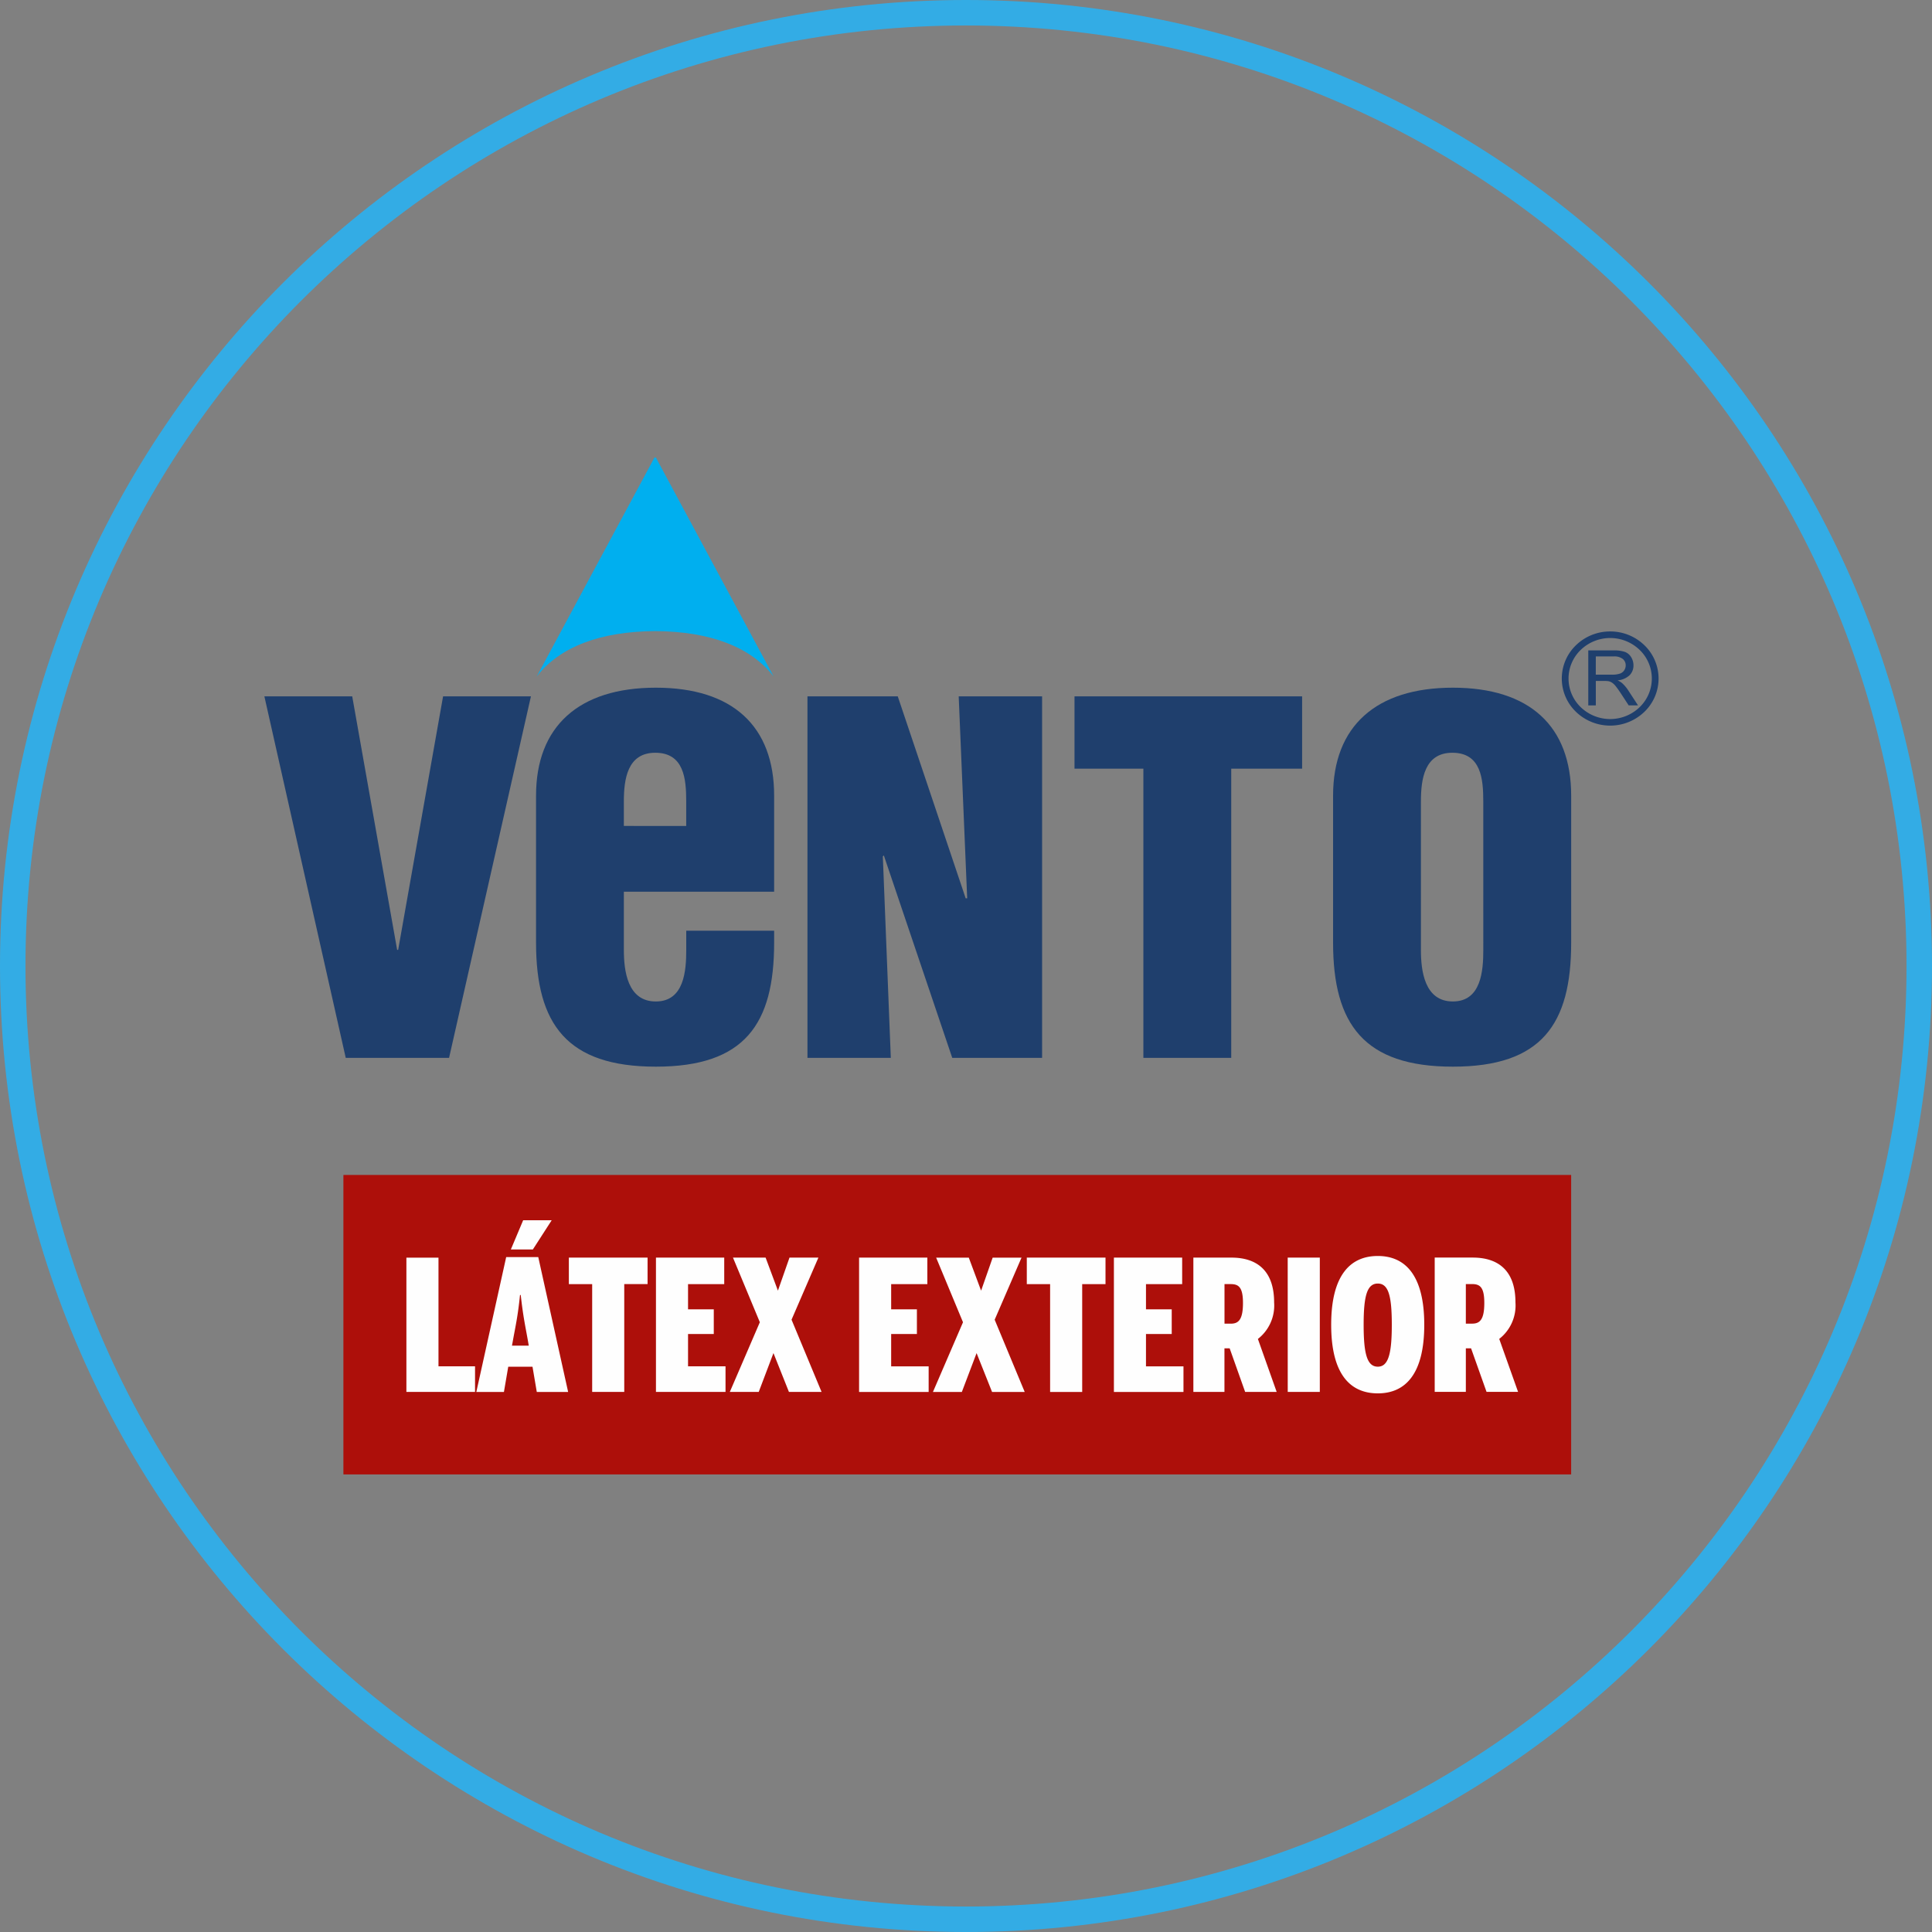 <svg xmlns="http://www.w3.org/2000/svg" width="227.558" height="227.558" viewBox="0 0 227.558 227.558">
  <rect x="0" y="0" width="227.558" height="227.558" fill="#808080" stroke="none"/>
  <g id="Grupo_3393" data-name="Grupo 3393" transform="translate(-1093.442 -384)">
    <g id="Grupo_3375" data-name="Grupo 3375" transform="translate(1093.442 384)">
      <g id="Grupo_3351" data-name="Grupo 3351" transform="translate(31.14 53.895)">
        <g id="Grupo_3342" data-name="Grupo 3342" transform="translate(0 0)">
          <path id="Trazado_6345" data-name="Trazado 6345" d="M706.552,0h-.172V0L692.511,25.79c2.673-3.46,7.438-5.317,13.955-5.349,6.517.032,11.283,1.889,13.955,5.349L706.552,0Z" transform="translate(-660.437 -0.001)" fill="#00afef"/>
          <path id="Trazado_6346" data-name="Trazado 6346" d="M665.434,84.865l9.642-42.58H664.728l-5.291,29.862h-.118l-5.292-29.862H643.681l9.583,42.58ZM693.37,72.147c0,2.441-.235,6.075-3.586,6.075s-3.762-3.634-3.762-6.075V65.294h17.7V53.98c0-8.175-4.88-12.717-13.934-12.717s-14.11,4.542-14.11,12.717V71.3c0,9.6,3.645,14.6,14.11,14.6s13.934-5.005,13.934-14.6v-1.41H693.37Zm-7.349-14.6V54.661c0-2.612.412-5.734,3.7-5.734,3.41,0,3.645,3.123,3.645,5.734v2.889ZM724.7,84.865h10.582V42.285H725.46l1,23.788h-.177l-8-23.788H707.646v42.58h9.818l-.94-23.731.118-.113ZM739.1,50.8h8.113V84.865H757.56V50.8h8.348V42.285H739.1Zm48.15,21.346c0,2.441-.235,6.075-3.586,6.075s-3.762-3.634-3.762-6.075V54.661c0-2.612.412-5.734,3.7-5.734,3.41,0,3.645,3.123,3.645,5.734ZM797.6,53.98c0-8.175-4.88-12.717-13.934-12.717s-14.11,4.542-14.11,12.717V71.3c0,9.6,3.646,14.6,14.11,14.6S797.6,80.891,797.6,71.3Z" transform="translate(-643.681 -14.16)" fill="#1f3f6d"/>
          <path id="Trazado_6347" data-name="Trazado 6347" d="M882.026,31.179a5.76,5.76,0,0,1,4.03,1.624,5.44,5.44,0,0,1,0,7.843,5.811,5.811,0,0,1-8.06,0,5.44,5.44,0,0,1,0-7.843,5.761,5.761,0,0,1,4.03-1.624m-2.58,8.71V33.411H882.4a4.029,4.029,0,0,1,1.353.175,1.469,1.469,0,0,1,.739.615,1.8,1.8,0,0,1,.276.975,1.607,1.607,0,0,1-.458,1.163,2.348,2.348,0,0,1-1.415.6,2.263,2.263,0,0,1,.531.323,4.359,4.359,0,0,1,.729.862l1.151,1.764h-1.1l-.88-1.348c-.256-.391-.469-.688-.634-.895a1.986,1.986,0,0,0-.448-.432,1.336,1.336,0,0,0-.4-.172,2.808,2.808,0,0,0-.49-.03h-1.019v2.877Zm.884-3.619h1.89a2.881,2.881,0,0,0,.943-.122.977.977,0,0,0,.514-.389,1.033,1.033,0,0,0,.177-.581.956.956,0,0,0-.341-.757,1.623,1.623,0,0,0-1.079-.3h-2.1Zm5.164-2.919a5,5,0,0,0-6.936,0,4.682,4.682,0,0,0,0,6.749,5,5,0,0,0,6.936,0,4.682,4.682,0,0,0,0-6.749" transform="translate(-723.513 -10.7)" fill="#1f3f6d"/>
          <rect id="Rectángulo_4695" data-name="Rectángulo 4695" width="144.608" height="35.272" transform="translate(9.308 84.495)" fill="#ad0f0a"/>
          <path id="Trazado_6348" data-name="Trazado 6348" d="M669.147,156.979h8.085v-3.014h-4.306v-12.8h-3.779Zm21.881,0h3.779v-12.7h2.746V141.16h-9.271v3.121h2.746Zm7.513,0h8.194v-3.014H702.32V150.16h3.031v-2.907H702.32v-2.972h4.262V141.16h-8.041Zm8.7,0h3.405l1.735-4.575,1.823,4.575h3.844l-3.537-8.508,3.163-7.311h-3.405l-1.362,3.891-1.45-3.891h-3.844l3.164,7.61ZM681.45,140.2h2.592l2.219-3.442H682.9Zm-.307,13.81H684l.505,2.972h3.692L684.679,141.1H680.9l-3.516,15.883h3.251Zm2.416-2.48h-1.977l.11-.6c.308-1.731.572-2.779.836-5.366h.087c.286,2.587.549,3.7.857,5.451Zm38.907,5.451h8.194v-3.014h-4.416V150.16h3.032v-2.907h-3.032v-2.972h4.262V141.16h-8.04Zm8.7,0h3.405l1.735-4.575,1.823,4.575h3.844l-3.537-8.508,3.163-7.311H738.2l-1.362,3.891-1.45-3.891h-3.845l3.163,7.61Zm13.8,0h3.779v-12.7h2.746V141.16h-9.271v3.121h2.746Zm7.514,0h8.194v-3.014h-4.416V150.16h3.032v-2.907h-3.032v-2.972h4.262V141.16h-8.041Zm16.96-6.242a4.992,4.992,0,0,0,1.911-4.3c0-3.805-2.087-5.28-5.03-5.28h-4.482v15.819H765.5v-5.131h.615l1.823,5.131h3.713Zm-3.933-1.8v-4.66h.725c.923,0,1.45.342,1.45,2.223,0,1.967-.527,2.437-1.428,2.437Zm7.447,8.038h3.779V141.16H772.95Zm10.611.171c3.207,0,5.47-2.223,5.47-8.081s-2.262-8.1-5.47-8.1c-3.23,0-5.493,2.245-5.493,8.1s2.263,8.081,5.493,8.081m0-3.143c-1.274,0-1.67-1.539-1.67-4.938s.4-4.853,1.67-4.853c1.252,0,1.647,1.454,1.647,4.853s-.4,4.938-1.647,4.938m14.3-3.27a4.992,4.992,0,0,0,1.911-4.3c0-3.805-2.087-5.28-5.03-5.28h-4.482v15.819h3.668v-5.131h.615l1.824,5.131h3.713Zm-3.933-1.8v-4.66h.725c.923,0,1.45.342,1.45,2.223,0,1.967-.527,2.437-1.428,2.437Z" transform="translate(-652.42 -46.928)" fill="#fefefe"/>
        </g>
      </g>
      <g id="Trazado_6402" data-name="Trazado 6402" transform="translate(0)" fill="none">
        <path d="M113.779,0A113.779,113.779,0,1,1,0,113.779,113.779,113.779,0,0,1,113.779,0Z" stroke="none"/>
        <path d="M 113.779 3 C 106.261 3 98.748 3.757 91.45 5.251 C 84.339 6.706 77.344 8.877 70.66 11.704 C 64.096 14.48 57.766 17.917 51.844 21.918 C 45.977 25.881 40.46 30.433 35.446 35.446 C 30.433 40.46 25.881 45.977 21.918 51.844 C 17.917 57.766 14.48 64.096 11.704 70.66 C 8.877 77.344 6.706 84.339 5.251 91.45 C 3.757 98.748 3 106.261 3 113.779 C 3 121.297 3.757 128.81 5.251 136.108 C 6.706 143.219 8.877 150.214 11.704 156.898 C 14.48 163.462 17.917 169.793 21.918 175.715 C 25.881 181.581 30.433 187.098 35.446 192.112 C 40.46 197.125 45.977 201.677 51.844 205.641 C 57.766 209.641 64.096 213.078 70.66 215.854 C 77.344 218.681 84.339 220.852 91.45 222.307 C 98.748 223.801 106.261 224.558 113.779 224.558 C 121.297 224.558 128.81 223.801 136.108 222.307 C 143.219 220.852 150.214 218.681 156.898 215.854 C 163.462 213.078 169.793 209.641 175.715 205.641 C 181.581 201.677 187.098 197.125 192.112 192.112 C 197.125 187.098 201.677 181.581 205.641 175.715 C 209.641 169.793 213.078 163.462 215.854 156.898 C 218.681 150.214 220.852 143.219 222.307 136.108 C 223.801 128.81 224.558 121.297 224.558 113.779 C 224.558 106.261 223.801 98.748 222.307 91.45 C 220.852 84.339 218.681 77.344 215.854 70.66 C 213.078 64.096 209.641 57.766 205.641 51.844 C 201.677 45.977 197.125 40.46 192.112 35.446 C 187.098 30.433 181.581 25.881 175.715 21.918 C 169.793 17.917 163.462 14.48 156.898 11.704 C 150.214 8.877 143.219 6.706 136.108 5.251 C 128.81 3.757 121.297 3 113.779 3 M 113.779 0 C 176.618 0 227.558 50.941 227.558 113.779 C 227.558 176.618 176.618 227.558 113.779 227.558 C 50.941 227.558 0 176.618 0 113.779 C 0 50.941 50.941 0 113.779 0 Z" stroke="none" fill="#33ace5"/>
      </g>
    </g>
  </g>
</svg>
